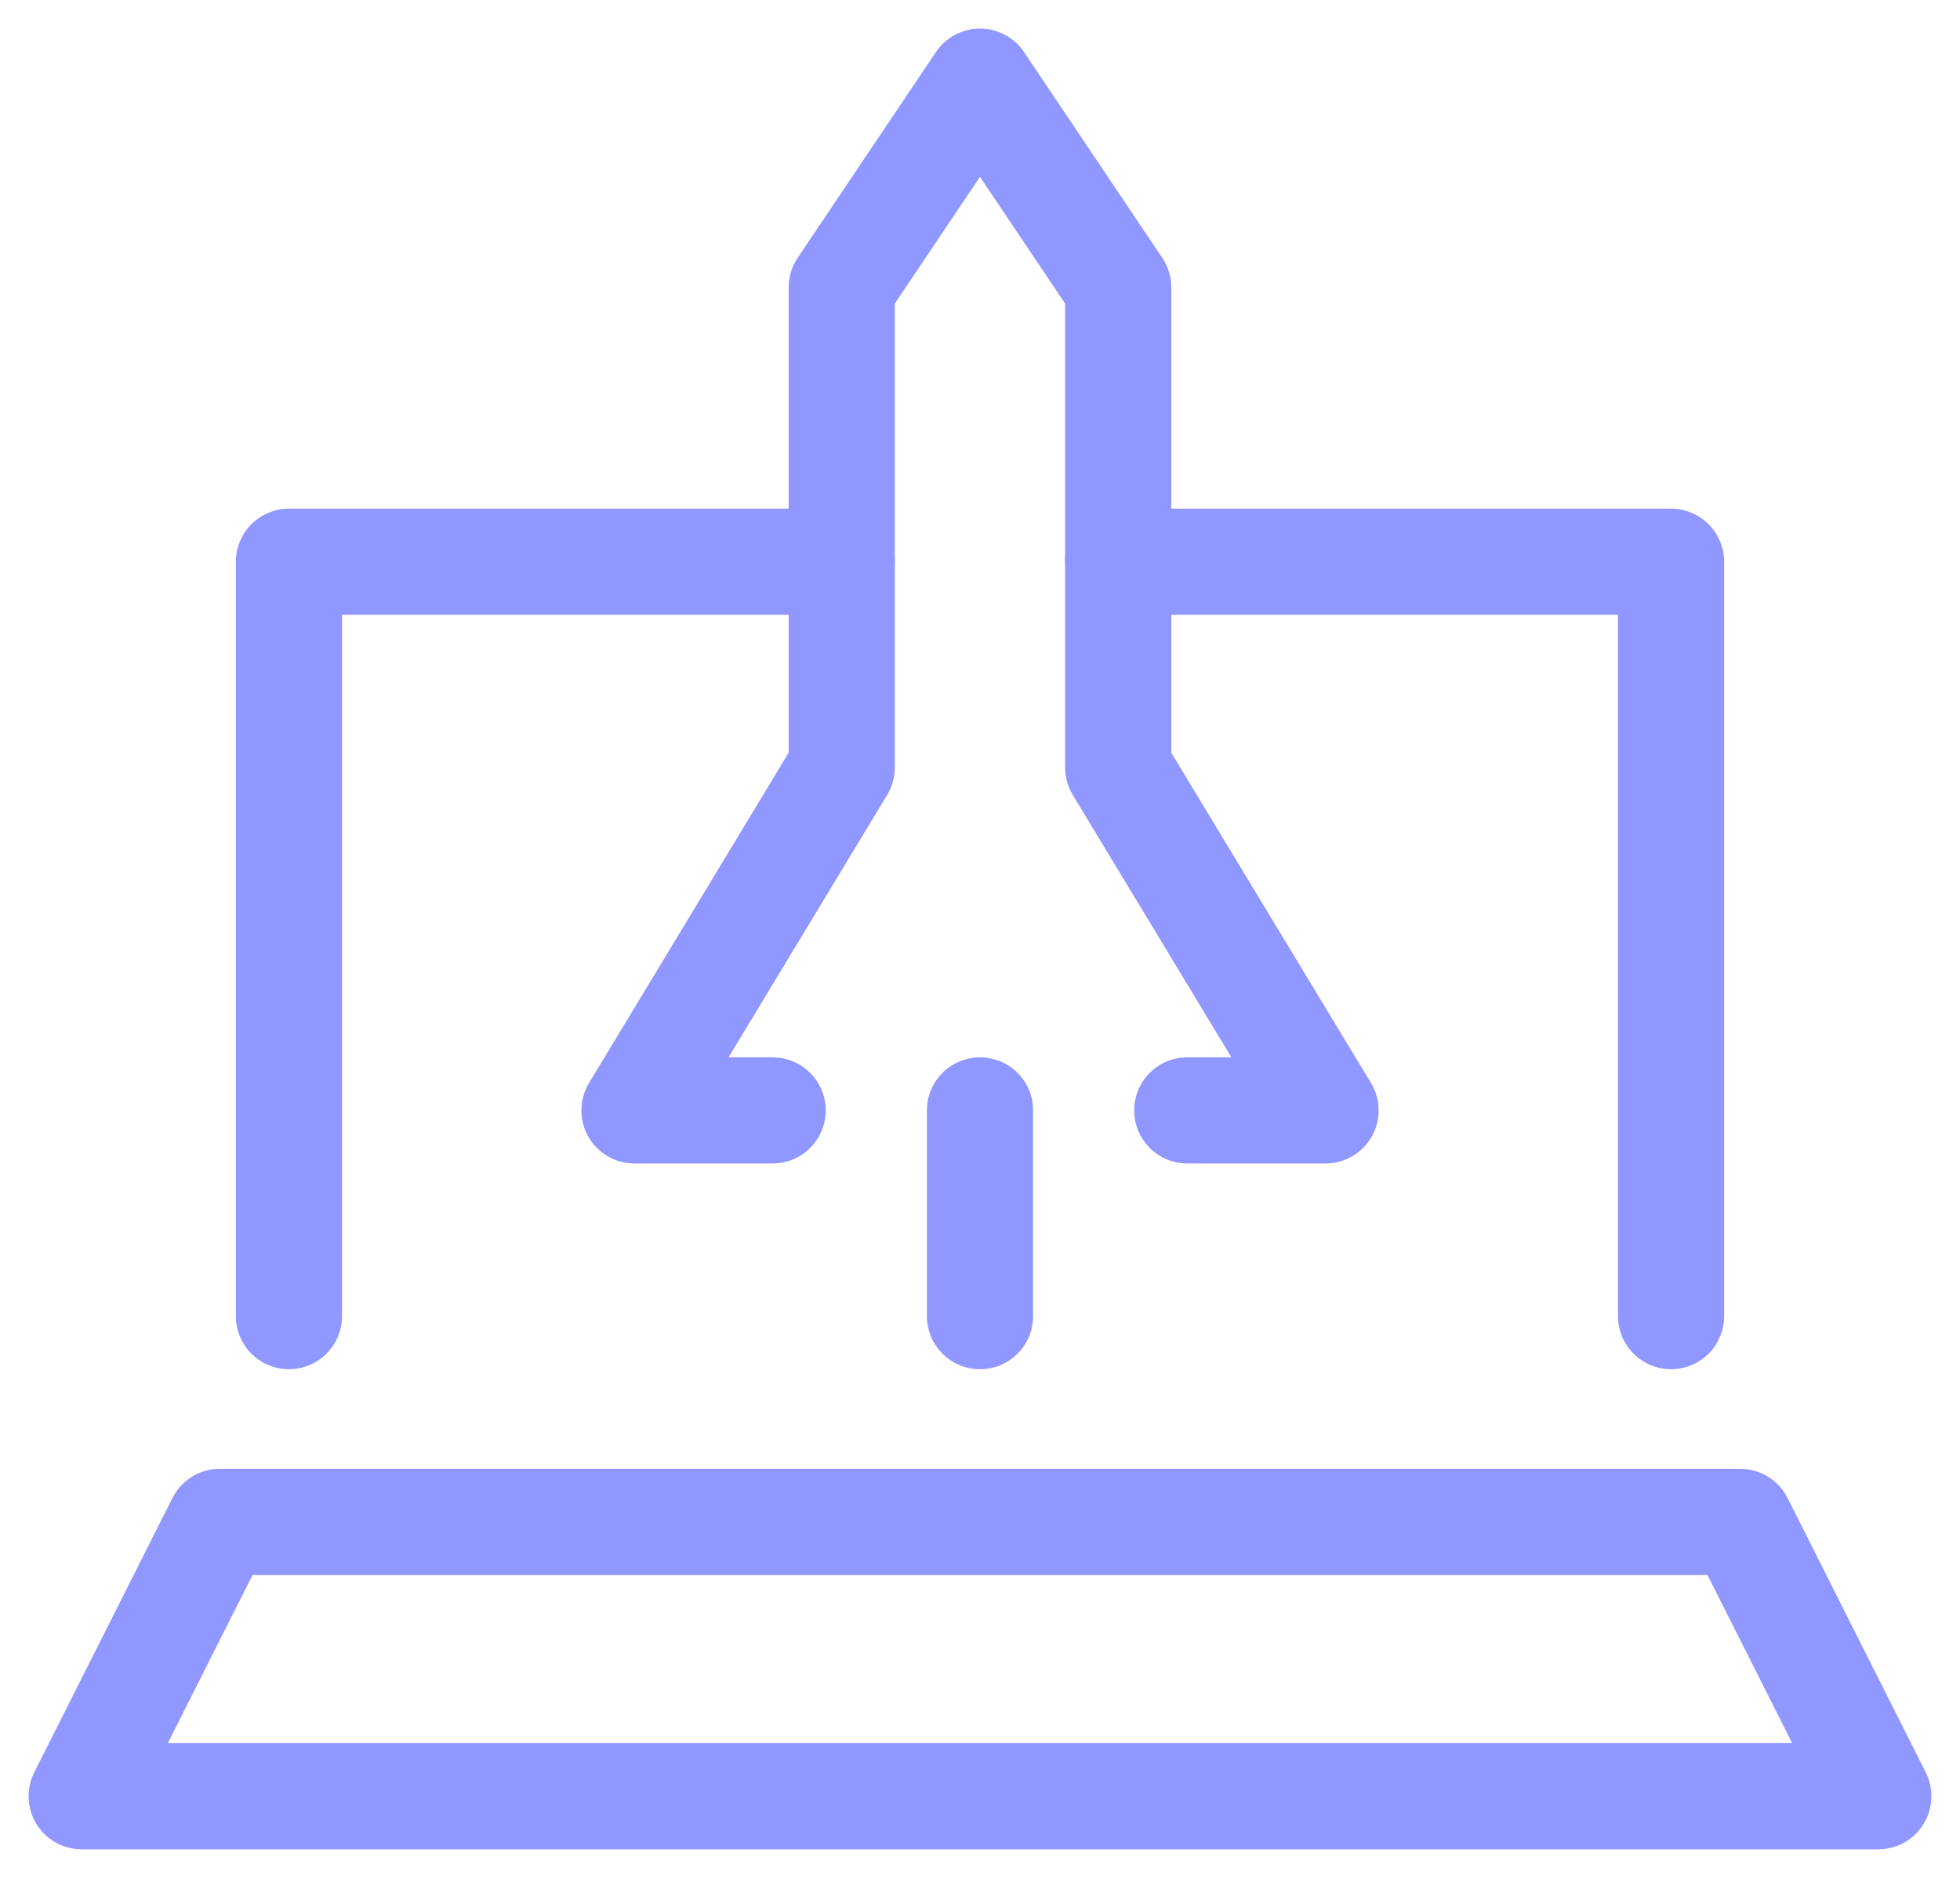 <svg width="24" height="23" viewBox="0 0 24 23" fill="none" xmlns="http://www.w3.org/2000/svg">
<path d="M23 22H1L2.692 18.64H21.308L23 22Z" stroke="#9097FF" stroke-width="1.3" stroke-miterlimit="10" stroke-linecap="round" stroke-linejoin="round"/>
<path d="M9.461 13.6H7.769L10.307 9.4V3.52L12 1L13.692 3.52V9.4L16.231 13.6H14.538" stroke="#9097FF" stroke-width="1.3" stroke-miterlimit="10" stroke-linecap="round" stroke-linejoin="round"/>
<path d="M12 13.6V16.12" stroke="#9097FF" stroke-width="1.3" stroke-miterlimit="10" stroke-linecap="round" stroke-linejoin="round"/>
<path d="M10.307 6.88H3.538V16.12" stroke="#9097FF" stroke-width="1.3" stroke-miterlimit="10" stroke-linecap="round" stroke-linejoin="round"/>
<path d="M20.462 16.12V6.88H13.692" stroke="#9097FF" stroke-width="1.3" stroke-miterlimit="10" stroke-linecap="round" stroke-linejoin="round"/>
</svg>
